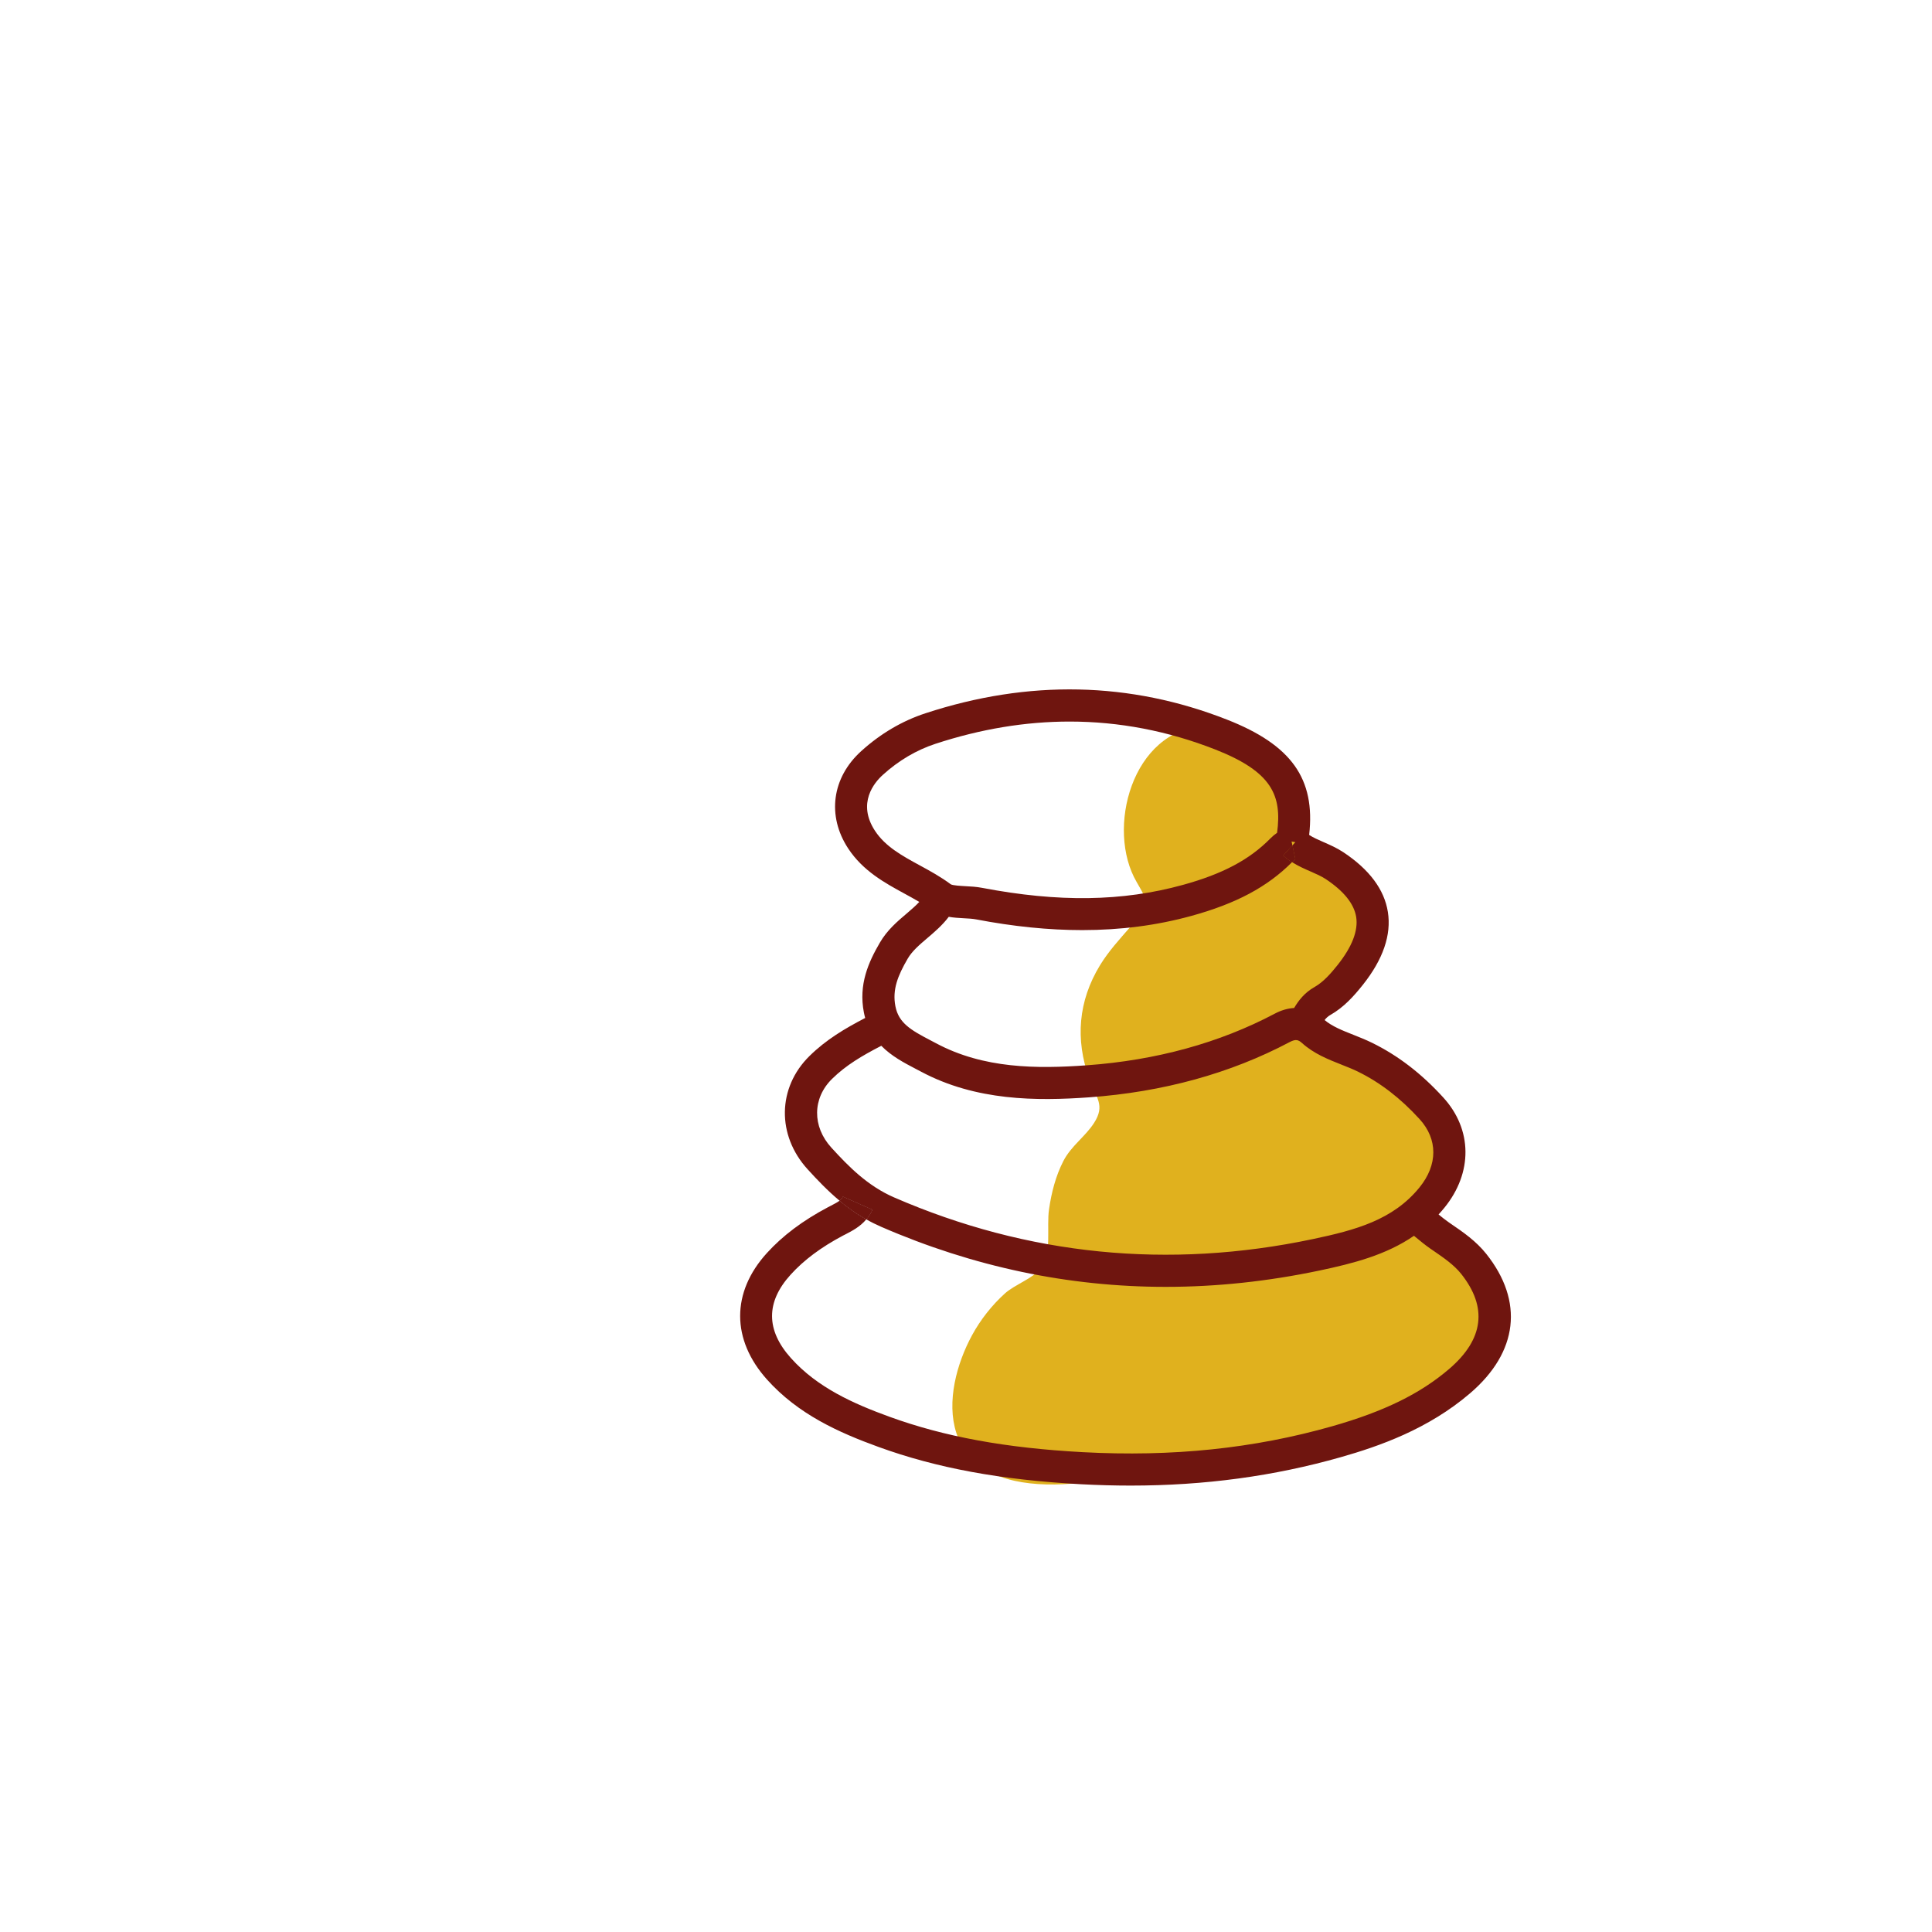 <svg xmlns="http://www.w3.org/2000/svg" xmlns:xlink="http://www.w3.org/1999/xlink" version="1.1" id="Layer_1" x="0px" y="0px" viewBox="0 0 500 500" style="enable-background:new 0 0 500 500;" xml:space="preserve"> <style type="text/css"> .st0{fill:#E0B11E;} .st1{fill:#6F150F;} </style> <g> <path class="st0" d="M306.7,233.03c12.05-1.65,18.8-10.65,27.17-14.7"></path> </g> <g> <path class="st0" d="M333.87,217.8c3.02-17.98-10.21-25.37-25.49-30.24"></path> </g> <path class="st0" d="M367.26,316.05c-0.18-0.47-0.41-0.9-0.72-1.28c0.02-0.49,0.06-0.99,0.12-1.53c0.04-0.36,0.02-0.71-0.04-1.06 c8.17-7.67,11.02-18.03-0.64-29.02c-7.87-7.42-17.83-11.3-27.14-16.33c-0.2-0.11-0.39-0.19-0.59-0.28c-0.13-1.1-0.26-2.2-0.37-3.3 c-0.02-0.21-0.04-0.42-0.05-0.62c0.86-1.41,1.92-2.66,3.49-3.54c2.96-1.68,5.23-4.26,7.27-6.83c8.86-11.16,7.54-20.51-4.09-28.22 c-2.13-1.41-4.57-2.24-6.84-3.36c-1.66-2.25-3.55-4.37-5.48-6.41c-1.03-1.09-2.13-1.87-3.26-2.42c1.14-3.64,2-7.33,1.08-11.31 c-1.25-5.45-5.08-8.94-9.73-10.33c-2.45-1.59-5.36-2.49-8.54-2.32c-18.76,0.98-25.6,26.68-17.55,40.41c3.52,6,3.16,6.05-1.6,11.52 c-2.79,3.21-5.69,6.35-7.91,10c-5.62,9.23-6.42,19.15-2.81,29.23c1.84,5.14,4.23,6.94,1.29,11.55c-2.27,3.55-5.93,5.94-7.96,9.89 c-2,3.91-3.07,8.15-3.7,12.46c-0.69,4.69,0.79,11.44-2.03,15.22c-1.95,2.59-6.9,4.31-9.4,6.58c-3.37,3.05-6.31,6.79-8.49,10.79 c-3.95,7.27-6.7,17.21-4.06,25.33c6.69,20.56,41.67,12.7,58.1,6.72c0.17,0.15,0.35,0.29,0.54,0.42l-1.87,1.93 c1.65-0.13,3.31-0.26,4.99-0.41c2.92,0.86,6.33,0.56,9.18-0.89c26.26-2.94,53.76-9.68,65.17-32.51 C390.19,332.99,377.57,321.98,367.26,316.05z"></path> <g> <g> <path class="st1" d="M384.66,324.52c-2.66-3.34-5.97-5.62-9.18-7.81l-0.56-0.39c-0.87-0.61-1.74-1.29-2.62-2.02 c0.52-0.56,1.02-1.14,1.51-1.74c7.37-9.06,7.26-20.26-0.29-28.53c-5.66-6.21-11.69-10.84-18.42-14.15 c-1.62-0.79-3.27-1.45-4.86-2.08c-2.81-1.11-5.47-2.16-7.43-3.81c0.43-0.56,0.89-0.97,1.44-1.29c3.57-2.02,6.18-4.97,8.48-7.86 c5.22-6.57,7.39-12.91,6.45-18.82c-0.91-5.8-4.78-10.99-11.5-15.45c-1.72-1.14-3.47-1.9-5.16-2.64c-1.4-0.61-2.65-1.16-3.71-1.85 c1.66-14.57-4.64-23.31-21.23-29.83c-25.09-9.86-51.36-10.42-78.09-1.65c-6.04,1.98-11.63,5.28-16.61,9.79 c-7.58,6.86-8.91,16.75-3.38,25.18c3.82,5.83,9.52,8.94,14.55,11.68c1.33,0.73,2.63,1.43,3.86,2.17 c-0.97,1.04-2.12,2.02-3.31,3.04c-2.35,1.99-5,4.25-6.87,7.46c-2.99,5.12-5.56,10.86-4.16,18.09c0.1,0.5,0.21,0.98,0.34,1.44 c-5.3,2.76-10.09,5.6-14.4,9.83c-8.33,8.18-8.53,20.53-0.48,29.35c2.52,2.76,5.18,5.56,8.25,8.11c0.42-0.31,0.71-0.64,0.88-1.02 l7.6,3.36c-0.43,0.97-0.96,1.79-1.56,2.49c1.22,0.7,2.5,1.34,3.86,1.93c23.81,10.35,48.46,15.54,73.66,15.54 c13.11,0,26.37-1.41,39.74-4.22c8.75-1.85,17.23-4.01,24.48-9c0.11,0.1,0.22,0.19,0.33,0.28c1.24,1.02,2.52,2.09,3.94,3.07 l0.57,0.39c2.83,1.94,5.5,3.77,7.38,6.13c6.87,8.65,5.83,16.91-3.09,24.57c-7.52,6.45-16.88,11.03-30.32,14.86 c-20.23,5.75-41.34,7.95-64.54,6.7c-19.89-1.07-35.8-3.99-50.06-9.18c-9.15-3.33-18.57-7.48-25.46-15.17 c-6.49-7.24-6.51-14.51-0.06-21.6c3.44-3.79,7.87-7.09,13.52-10.09l0.71-0.36c1.64-0.85,3.72-1.92,5.34-3.85 c-2.55-1.43-4.83-3.07-6.92-4.83c-0.53,0.4-1.26,0.79-2.23,1.29l-0.79,0.41c-6.52,3.46-11.68,7.33-15.78,11.84 c-9.24,10.16-9.24,22.4,0.02,32.74c8.11,9.05,18.64,13.73,28.81,17.43c15.05,5.48,31.72,8.56,52.46,9.67 c4.34,0.23,8.61,0.35,12.82,0.35c19.19,0,37.1-2.43,54.43-7.36c9.87-2.81,22.59-7.23,33.46-16.55 C392.89,349.92,394.41,336.79,384.66,324.52z M226.45,215.02c-4.7-7.17-0.16-12.51,2.01-14.47c4.11-3.73,8.7-6.43,13.62-8.05 c11.71-3.84,23.31-5.76,34.74-5.76c12.82,0,25.43,2.42,37.72,7.24c14.72,5.79,17.24,11.92,15.97,21.55 c-0.59,0.4-1.17,0.88-1.73,1.45c-5.38,5.49-12.37,9.21-22.68,12.04c-15.62,4.3-32.13,4.54-51.96,0.75 c-1.46-0.28-2.91-0.36-4.32-0.43c-1.21-0.07-3.24-0.18-3.75-0.48c-2.59-1.93-5.36-3.45-8.05-4.91 C233.45,221.46,229.13,219.1,226.45,215.02z M234.91,248.1c1.15-1.98,3.06-3.6,5.08-5.32c1.84-1.57,3.87-3.29,5.55-5.51 c1.28,0.23,2.6,0.3,3.83,0.37c1.19,0.06,2.3,0.12,3.21,0.29c9.7,1.86,18.83,2.78,27.5,2.78c9.96,0,19.32-1.22,28.23-3.67 c11.6-3.19,19.67-7.49,26.07-13.91c-0.77-0.49-1.54-1.06-2.26-1.71l2.35-2.62l-0.21-1.01l0.97,0.16l-0.76,0.85l0.75,3.6 c-0.05,0.01-0.21,0.1-0.5,0.4c-0.11,0.11-0.22,0.23-0.34,0.33c1.62,1.02,3.28,1.75,4.82,2.42c1.42,0.62,2.77,1.21,3.89,1.95 c4.69,3.11,7.35,6.42,7.89,9.82c0.55,3.52-1.05,7.68-4.76,12.36c-1.77,2.23-3.73,4.47-6.06,5.79c-2.5,1.41-4.06,3.4-5.24,5.4 c-1.65,0.09-3.35,0.58-5.04,1.48c-14.29,7.56-30.65,12.05-48.63,13.35c-12.96,0.93-26.66,0.89-38.99-5.7 c-0.5-0.27-1.01-0.53-1.52-0.8c-5.04-2.63-8.17-4.46-9.01-8.78C230.9,256.13,232.33,252.53,234.91,248.1z M339.74,320.68 c-37.31,7.87-73.77,4.24-108.37-10.8c-6.83-2.97-11.75-7.98-16.2-12.86c-5-5.47-4.93-12.8,0.17-17.81c3.62-3.56,7.79-6,12.74-8.56 c2.63,2.69,5.92,4.41,8.81,5.92c0.49,0.25,0.97,0.51,1.45,0.76c14.23,7.61,29.98,7.63,43.51,6.66c19.14-1.38,36.6-6.19,51.91-14.3 c1.57-0.83,2.25-0.6,3.18,0.23c3.1,2.79,6.73,4.22,10.24,5.61c1.51,0.6,2.94,1.16,4.26,1.81c5.78,2.84,10.99,6.86,15.94,12.28 c4.76,5.22,4.75,11.83-0.02,17.69C360.51,315.74,350.8,318.35,339.74,320.68z"></path> <path class="st1" d="M225.76,313.08c-0.43,0.97-0.96,1.79-1.56,2.49c-2.55-1.43-4.83-3.07-6.92-4.83 c0.42-0.31,0.71-0.64,0.88-1.02L225.76,313.08z"></path> </g> <g> <path class="st1" d="M334.47,218.8l-2.35,2.62c0.72,0.65,1.49,1.22,2.26,1.71c0.12-0.1,0.23-0.22,0.34-0.33 c0.29-0.3,0.45-0.39,0.5-0.4L334.47,218.8z"></path> </g> <g> <path class="st1" d="M218.16,309.72c-0.17,0.38-0.46,0.71-0.88,1.02c2.09,1.76,4.37,3.4,6.92,4.83c0.6-0.7,1.13-1.52,1.56-2.49 L218.16,309.72z"></path> </g> <g> <path class="st1" d="M335.22,222.4c-0.05,0.01-0.21,0.1-0.5,0.4c-0.11,0.11-0.22,0.23-0.34,0.33c-0.77-0.49-1.54-1.06-2.26-1.71 l2.35-2.62L335.22,222.4z"></path> </g> </g> </svg>